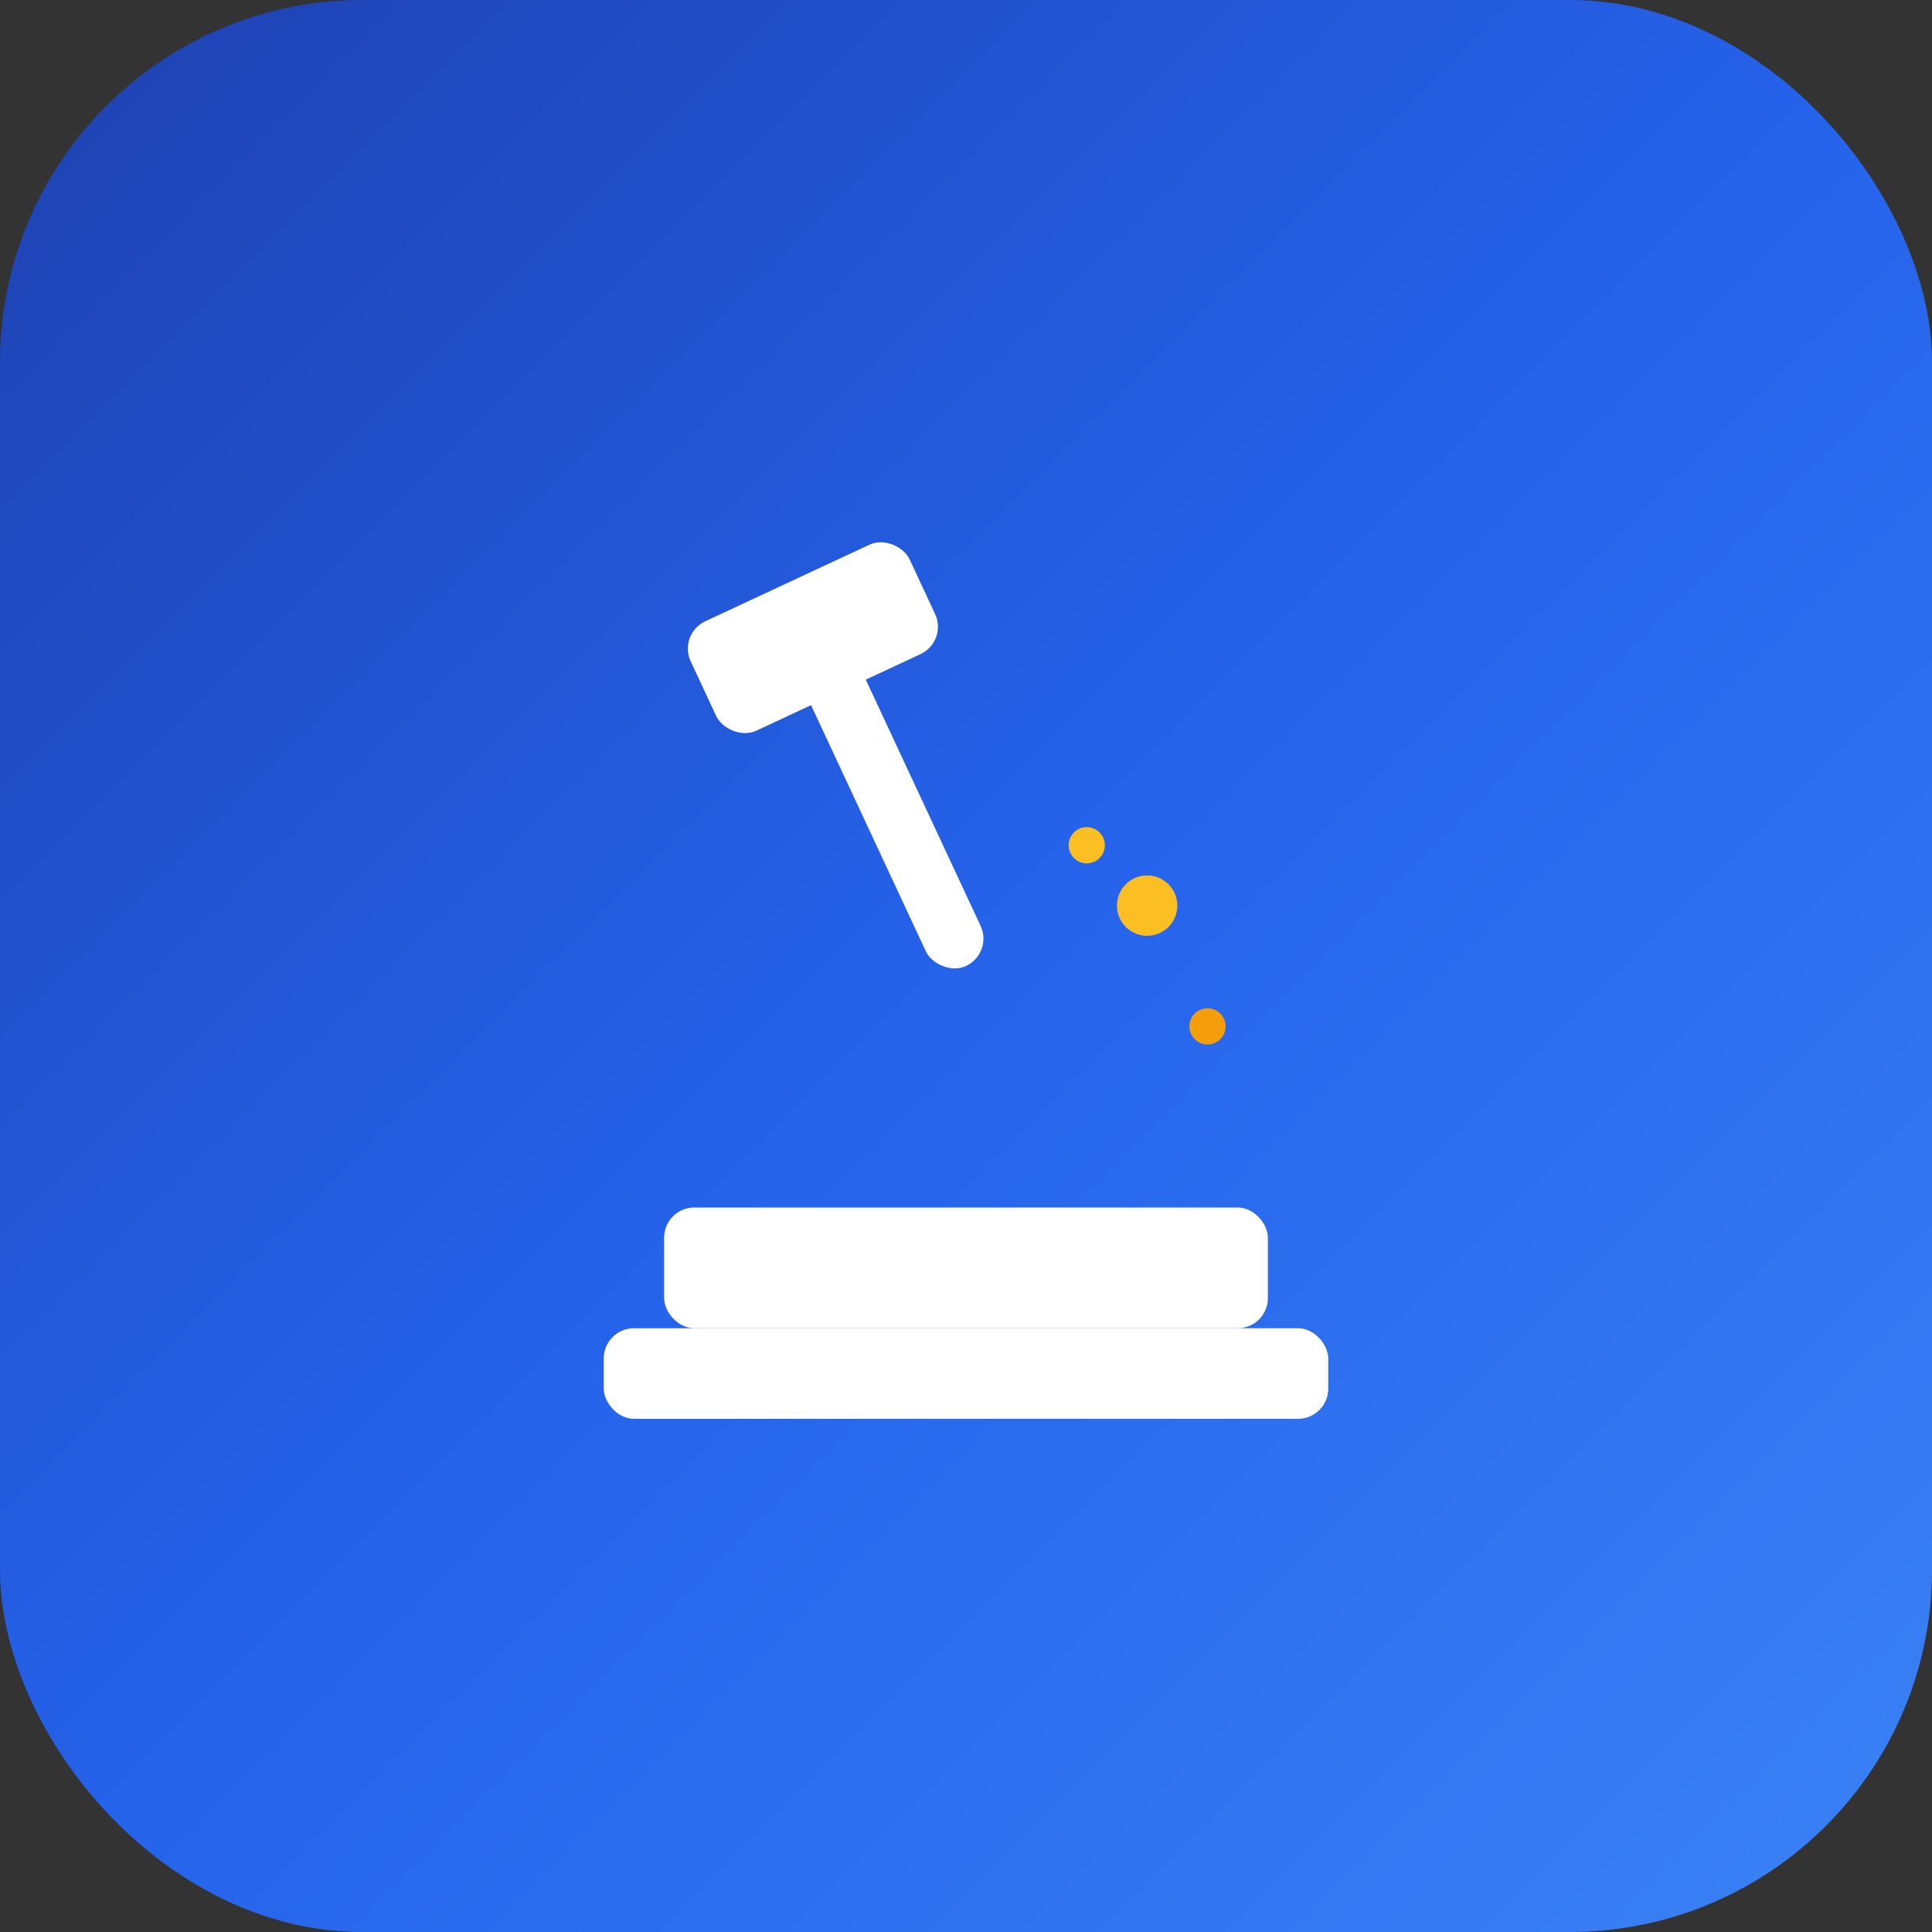 <svg width="32" height="32" viewBox="0 0 32 32" fill="none" xmlns="http://www.w3.org/2000/svg">
  <rect x="0" y="0" width="32" height="32" fill="#333333" stroke="none"/>
  <defs>
    <linearGradient id="favGradient" x1="0%" y1="0%" x2="100%" y2="100%">
      <stop offset="0%" style="stop-color:#1e40af;stop-opacity:1" />
      <stop offset="50%" style="stop-color:#2563eb;stop-opacity:1" />
      <stop offset="100%" style="stop-color:#3b82f6;stop-opacity:1" />
    </linearGradient>
  </defs>
  
  <rect width="32" height="32" rx="6" fill="url(#favGradient)"/>
  
  <g transform="translate(16, 16)">
    <!-- Упрощенная наковальня -->
    <rect x="-5" y="4" width="10" height="2" rx="0.5" fill="white"/>
    <rect x="-6" y="6" width="12" height="1.5" rx="0.5" fill="white"/>
    
    <!-- Упрощенный молот -->
    <g transform="rotate(-25) translate(0, -2)">
      <rect x="-0.5" y="-4" width="1" height="6" rx="0.5" fill="white"/>
      <rect x="-2" y="-5" width="4" height="2" rx="0.5" fill="white"/>
    </g>
    
    <!-- Искры -->
    <circle cx="3" cy="-1" r="0.5" fill="#fbbf24"/>
    <circle cx="4" cy="1" r="0.3" fill="#f59e0b"/>
    <circle cx="2" cy="-2" r="0.3" fill="#fbbf24"/>
  </g>
</svg>